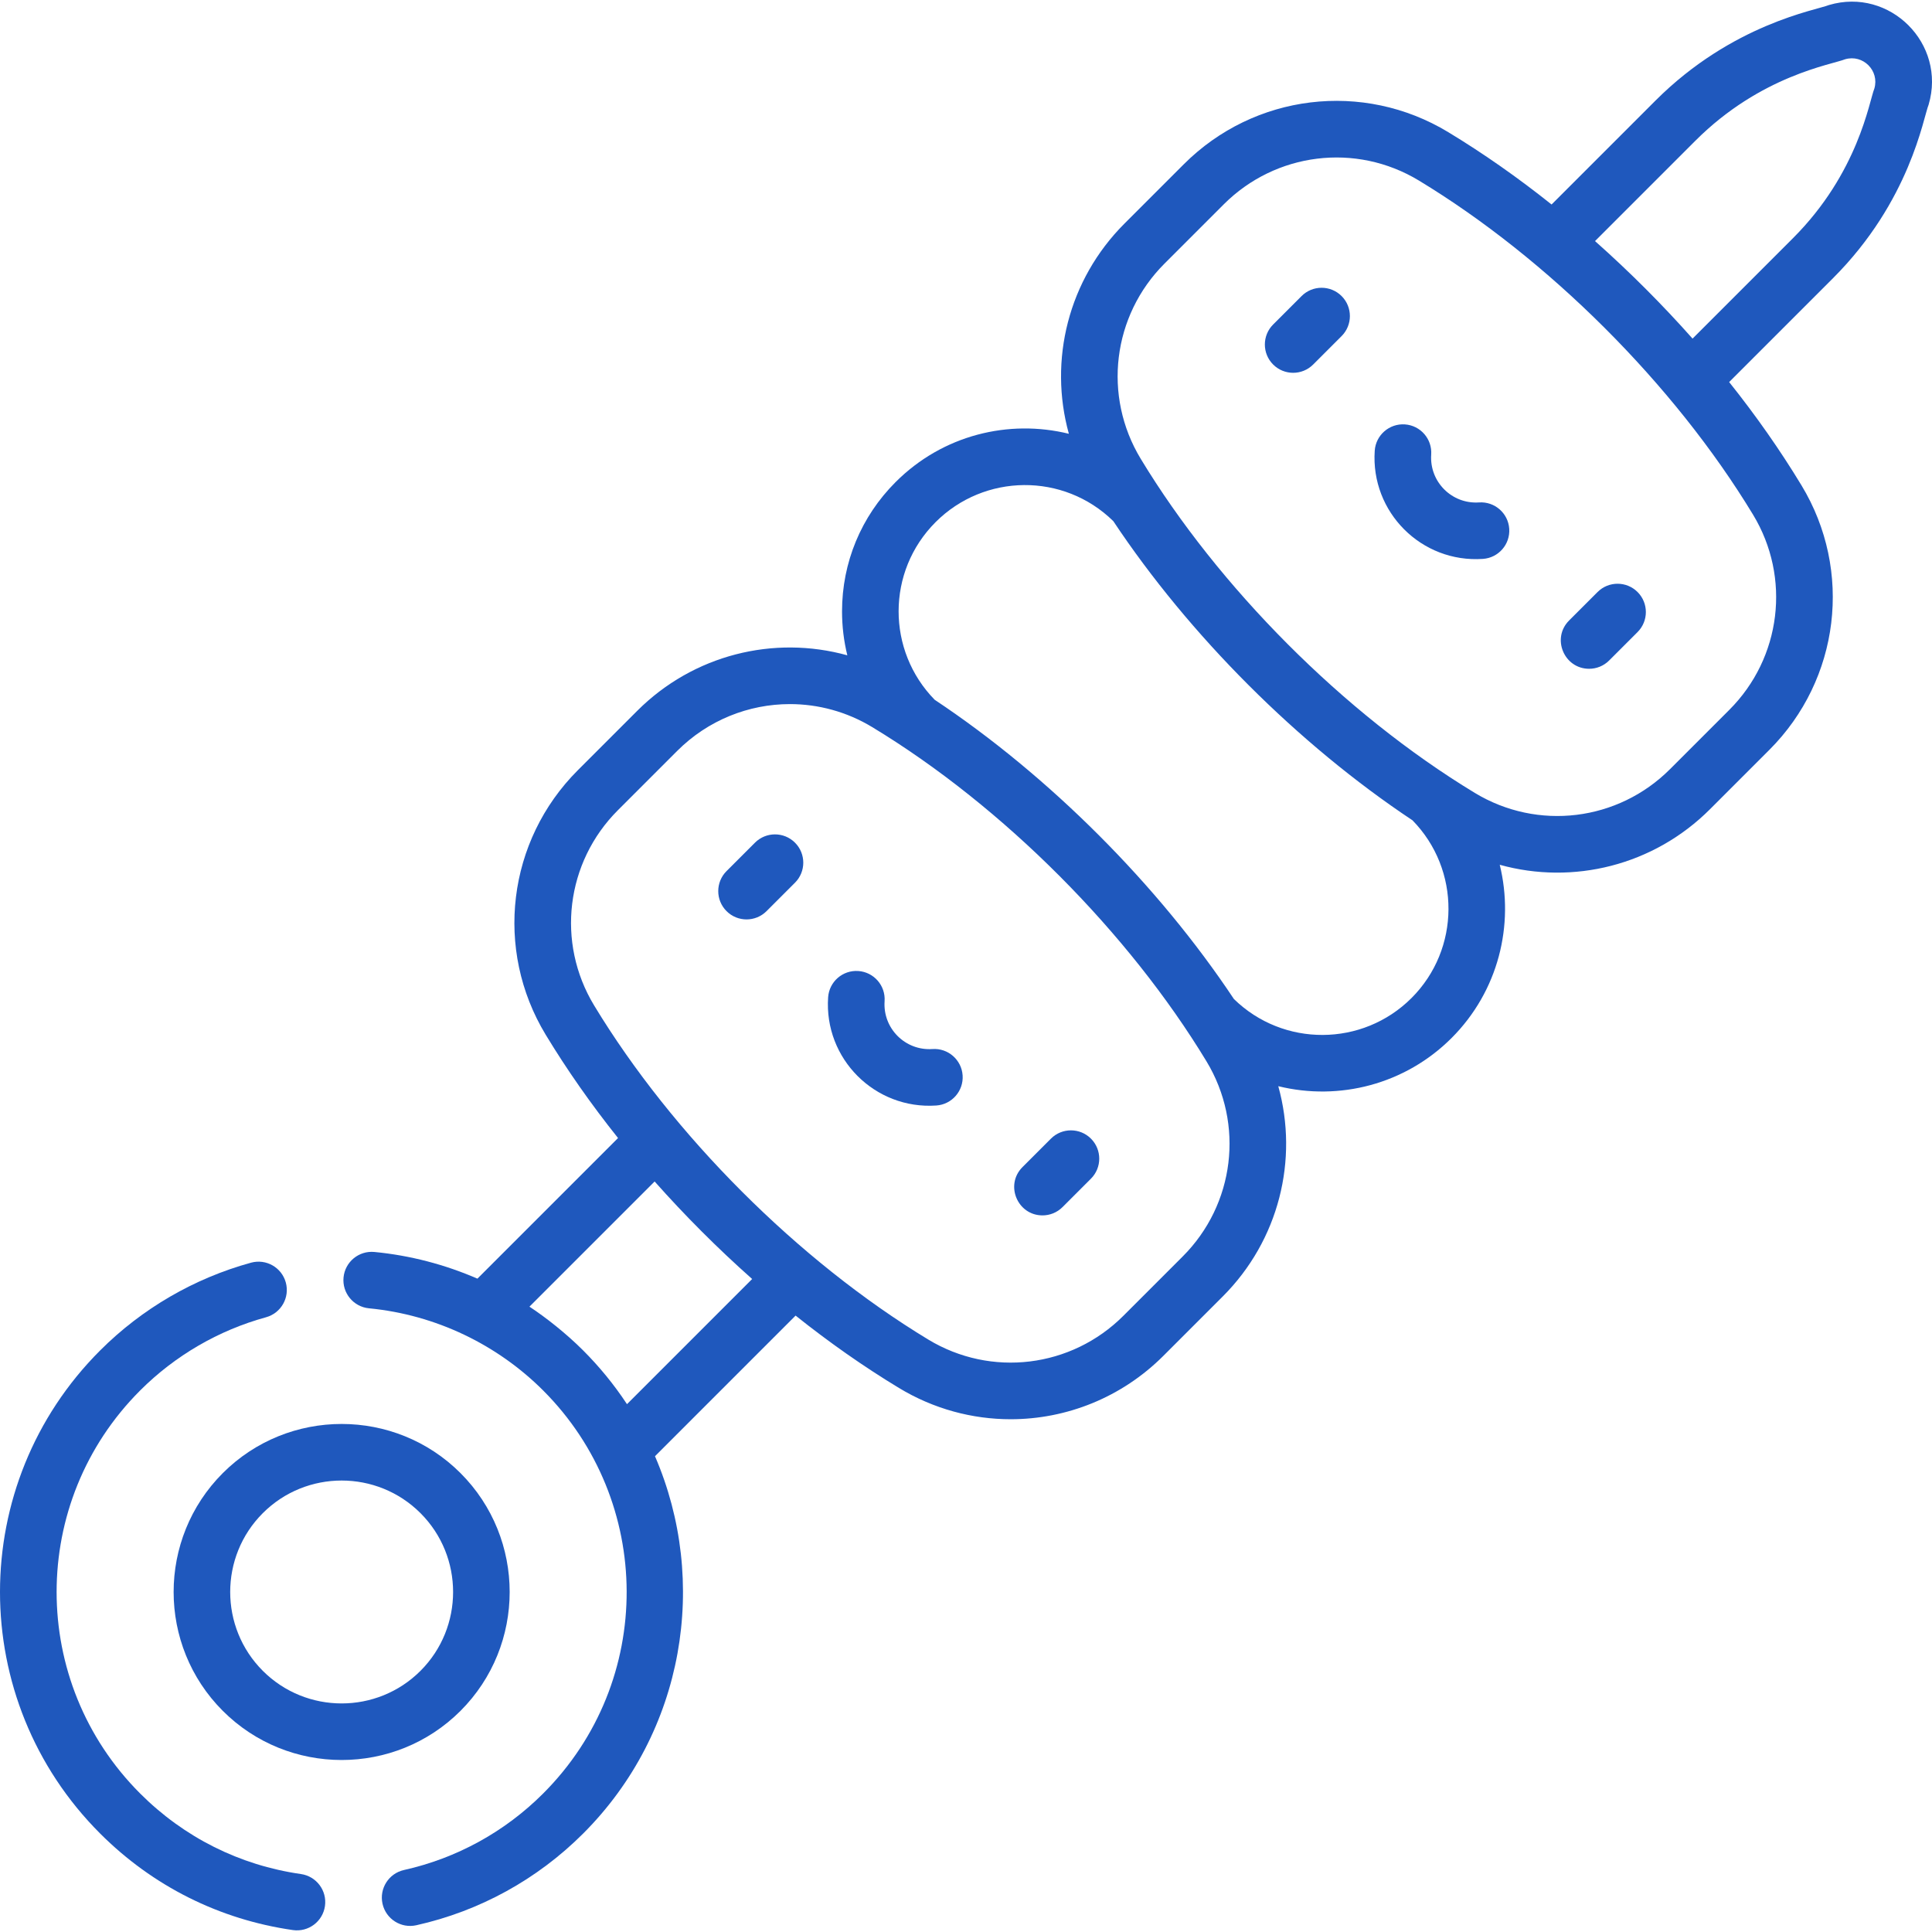 <svg fill="#1f58bd" width="30" height="30" viewBox="0 0 512 512" xmlns="http://www.w3.org/2000/svg"><path d="m344.932 78.459-7.536 7.536c-2.929 2.929-2.929 7.677 0 10.606 2.929 2.928 7.677 2.928 10.606 0l7.536-7.536c2.929-2.929 2.929-7.677 0-10.606-2.929-2.928-7.678-2.928-10.606 0z"></path><path d="m423.367 156.895-7.536 7.536c-4.738 4.737-1.318 12.803 5.303 12.803 1.919 0 3.839-.732 5.303-2.197l7.536-7.536c2.929-2.929 2.929-7.677 0-10.606-2.928-2.929-7.677-2.929-10.606 0z"></path><path d="m391.966 133.149c-7.216.493-13.178-5.476-12.683-12.683.284-4.132-2.836-7.712-6.968-7.996-4.125-.285-7.712 2.835-7.996 6.968-1.117 16.25 12.356 29.797 28.674 28.675 4.132-.284 7.252-3.864 6.968-7.996-.282-4.131-3.863-7.247-7.995-6.968z"></path><path d="m200.075 223.317-7.536 7.536c-2.929 2.929-2.929 7.677 0 10.606 2.928 2.928 7.677 2.928 10.606 0l7.536-7.536c2.929-2.929 2.929-7.677 0-10.606s-7.677-2.928-10.606 0z"></path><path d="m278.509 301.752-7.536 7.536c-4.739 4.739-1.318 12.803 5.303 12.803 1.919 0 3.839-.732 5.303-2.197l7.536-7.536c2.929-2.929 2.929-7.677 0-10.606-2.928-2.929-7.677-2.929-10.606 0z"></path><path d="m247.109 278.007c-7.201.494-13.179-5.461-12.683-12.683.284-4.132-2.836-7.711-6.968-7.996-4.142-.284-7.712 2.837-7.996 6.968-1.119 16.293 12.4 29.793 28.675 28.675 4.132-.284 7.252-3.864 6.968-7.996-.284-4.133-3.871-7.252-7.996-6.968z"></path><path d="m484.71 1.326c-3.322 1.366-25.616 4.957-46.008 25.349l-27.518 27.518c-8.927-7.125-18.075-13.536-27.382-19.172-22.581-13.675-51.403-10.172-70.092 8.517l-15.722 15.722c-14.894 14.894-20.13 36.221-14.728 55.697-15.93-3.906-33.409.291-45.914 12.796-9.156 9.156-14.198 21.329-14.198 34.277 0 3.974.479 7.874 1.403 11.637-19.477-5.403-40.804-.166-55.698 14.727l-15.723 15.723c-18.689 18.689-22.192 47.512-8.517 70.093 5.636 9.306 12.048 18.454 19.173 27.381l-37.264 37.264c-8.63-3.743-17.839-6.162-27.3-7.069-4.125-.393-7.785 2.627-8.181 6.75-.395 4.123 2.627 7.786 6.75 8.181 17.763 1.702 34.074 9.695 46.151 21.773 29.254 29.254 29.753 77.05 0 106.803-10.147 10.147-22.902 17.159-36.884 20.278-4.043.902-6.589 4.91-5.687 8.952.9 4.034 4.901 6.59 8.953 5.687 16.768-3.74 32.06-12.147 44.225-24.312 26.988-26.988 33.314-66.909 19.028-99.988l37.265-37.264c8.927 7.125 18.075 13.536 27.381 19.172 9.207 5.575 19.448 8.295 29.619 8.295 14.777-.001 29.404-5.743 40.473-16.812l15.723-15.723c14.902-14.901 20.136-36.243 14.719-55.728 16.134 3.966 33.628-.469 45.923-12.765 12.426-12.426 16.68-29.974 12.768-45.91 19.43 5.399 40.783.211 55.725-14.732l15.723-15.723c18.689-18.689 22.192-47.512 8.518-70.092-5.636-9.306-12.047-18.454-19.172-27.381l27.518-27.518c20.475-20.475 23.929-42.553 25.349-46.008 4.753-16.127-10.271-31.149-26.399-26.395zm-318.552 370.792c-3.473-5.273-7.403-10.027-11.61-14.234-4.529-4.529-9.88-8.737-14.238-11.606l33.174-33.173c7.911 8.914 16.577 17.619 25.843 25.843zm147.274-39.144-15.723 15.723c-13.792 13.792-35.059 16.381-51.716 6.293-34.391-20.827-67.75-54.203-88.549-88.549-10.087-16.657-7.5-37.924 6.293-51.717l15.723-15.723c8.172-8.171 18.966-12.409 29.872-12.409 7.502 0 15.056 2.006 21.845 6.117 34.849 21.105 68.008 54.632 88.549 88.549 10.086 16.656 7.498 37.923-6.294 51.716zm60.641-68.493c-12.969 12.968-34.015 13.053-47.088.251-20.119-30.264-48.999-59.151-79.285-79.285-12.721-12.989-12.85-33.986.252-47.088 12.884-12.884 33.877-13.191 47.087-.252 20.117 30.26 49.01 59.159 79.286 79.285 12.8 13.073 12.716 34.121-.252 47.089zm84.216-76.365-15.723 15.723c-13.793 13.793-35.059 16.38-51.716 6.293-34.862-21.116-68.031-54.671-88.549-88.549-10.088-16.657-7.5-37.924 6.293-51.717l15.723-15.723c13.69-13.689 34.94-16.452 51.716-6.293 34.073 20.634 67.551 53.876 88.549 88.549 10.088 16.658 7.5 37.924-6.293 51.717zm38.431-164.636c-1.364 3.353-4.202 22.278-21.568 39.644l-26.61 26.61c-7.876-8.875-16.566-17.609-25.843-25.843l26.61-26.61c17.321-17.321 36.194-20.164 39.644-21.568 4.761-1.406 9.169 3.015 7.767 7.767z"></path><path d="m122.042 390.391c-17.369-17.369-45.633-17.369-63.002 0-17.37 17.37-17.37 45.632 0 63.001 8.685 8.685 20.093 13.027 31.501 13.027s22.816-4.342 31.501-13.027c17.369-17.369 17.369-45.631 0-63.001zm-10.606 52.396c-11.521 11.52-30.268 11.522-41.79 0-11.521-11.521-11.521-30.268 0-41.789 11.52-11.52 30.267-11.523 41.79 0 11.521 11.521 11.521 30.268 0 41.789z"></path><path d="m70.492 349.09c3.994-1.096 6.344-5.222 5.249-9.216s-5.22-6.344-9.216-5.249c-15.083 4.137-28.912 12.18-39.991 23.259-35.375 35.374-35.38 92.635 0 128.015 13.948 13.948 31.616 22.797 51.095 25.59 4.082.586 7.897-2.242 8.488-6.359.588-4.1-2.26-7.9-6.36-8.488-16.243-2.329-30.98-9.712-42.618-21.349-29.513-29.513-29.517-77.286 0-106.803 9.242-9.242 20.775-15.95 33.353-19.4z"></path></svg>